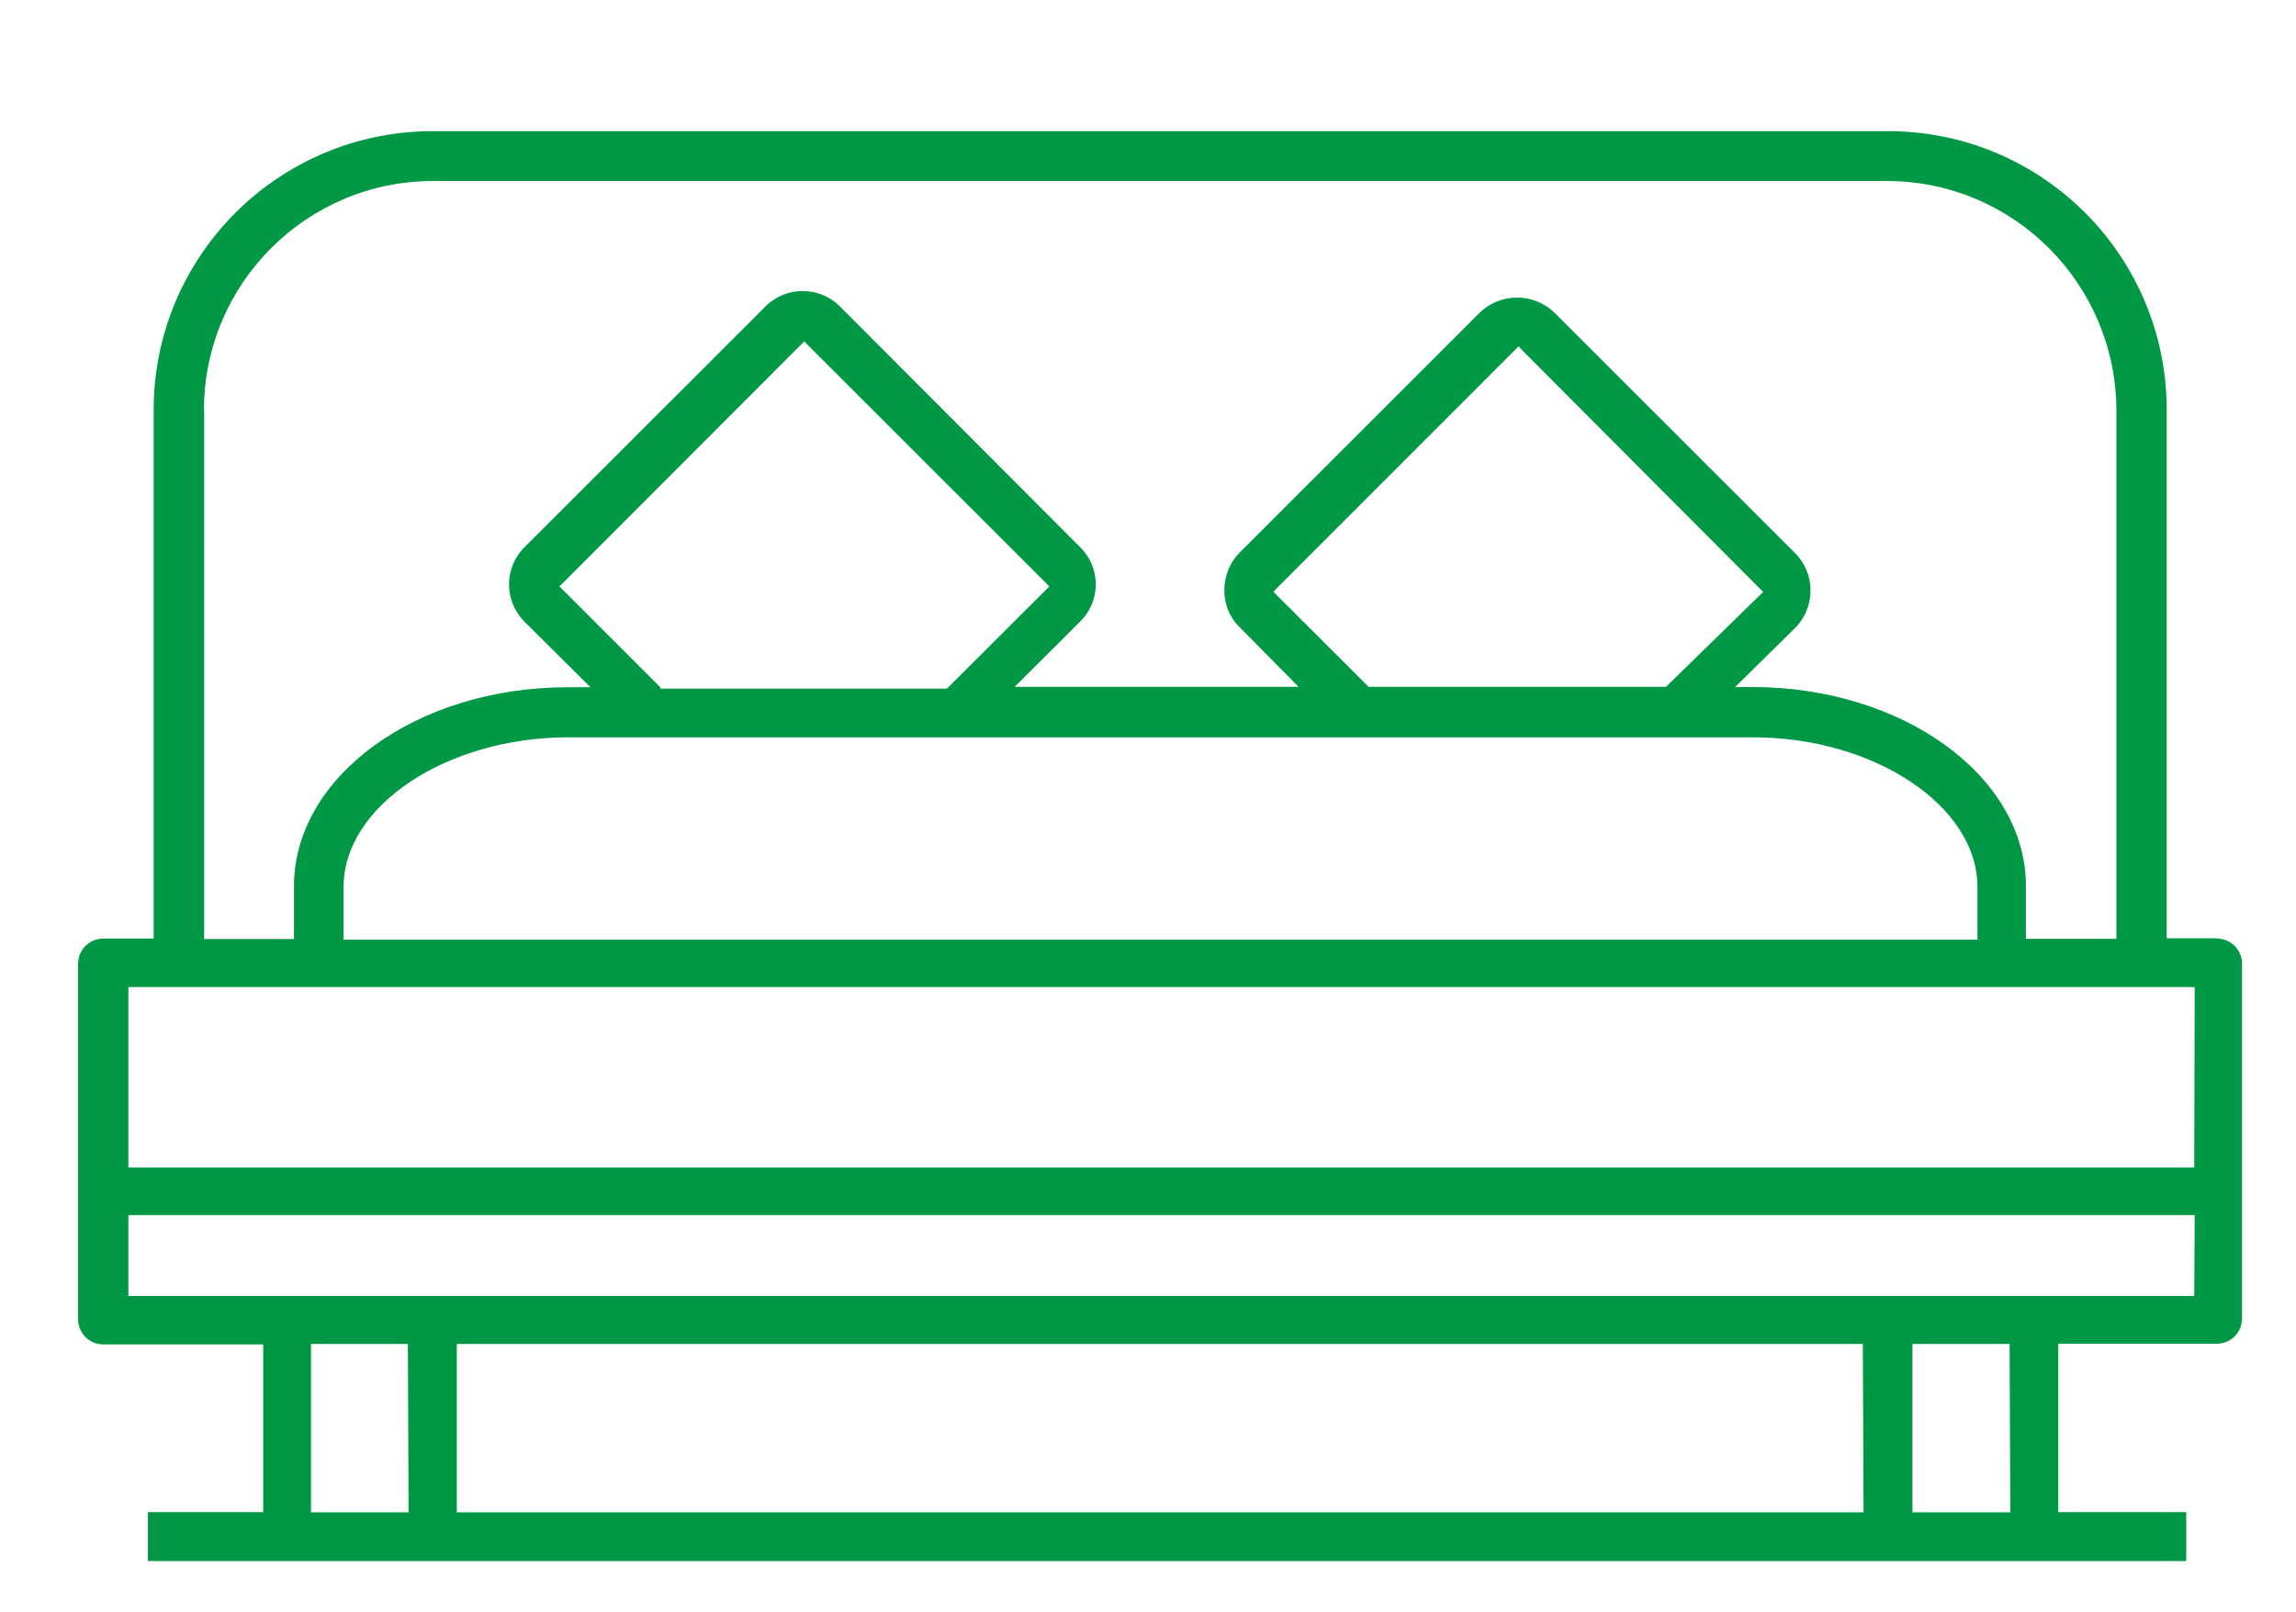 <?xml version="1.0" encoding="UTF-8"?> <svg xmlns="http://www.w3.org/2000/svg" id="Capa_1" viewBox="0 0 99.97 70.18"><defs><style>.cls-1{fill:#009845;}</style></defs><path class="cls-1" d="M96.53,40.85h-2.19V17.84c0-6.7-5.43-12.13-12.13-12.13H18.84c-6.7,0-12.14,5.42-12.15,12.13h0v23.02h-2.19c-.61,0-1.1,.49-1.1,1.1v15.47c0,.61,.49,1.1,1.1,1.1h6.96v7.3H6.44v2.13H95.19v-2.13h-5.57v-7.33h6.9c.61,0,1.1-.49,1.1-1.1v-15.48c-.02-.59-.5-1.06-1.1-1.06ZM8.88,17.86c0-5.51,4.47-9.98,9.98-9.98h63.36c5.49,.04,9.91,4.49,9.93,9.98v23.01h-3.94v-2.3c0-4.77-5.35-8.66-11.91-8.66h-.75l2.6-2.56c.91-.91,.91-2.38,0-3.28h0l-10.45-10.44c-.91-.9-2.38-.9-3.29,0l-10.45,10.44c-.42,.43-.65,1.02-.65,1.62-.01,.61,.23,1.2,.67,1.62l2.56,2.59h-12.36l2.83-2.82c.91-.87,.94-2.31,.06-3.22-.02-.02-.04-.04-.06-.06l-10.42-10.44c-.89-.91-2.35-.92-3.25-.03l-.03,.03-10.45,10.44c-.91,.88-.93,2.33-.05,3.24,.02,.02,.03,.03,.05,.05l2.85,2.83h-1c-6.57,0-11.91,3.89-11.91,8.66v2.3h-3.91V17.86Zm67.45,14.24c5.28,0,9.77,2.99,9.77,6.51v2.3H14.96v-2.3c0-3.52,4.48-6.51,9.78-6.51h51.58Zm-47.59-2.19l-4.38-4.38,10.66-10.67,.14,.15,10.53,10.52-4.46,4.45h-12.47l-.02-.07Zm30.86,0l-4.15-4.14,.13-.15,10.54-10.54,.14,.15,10.51,10.54-4.23,4.13h-12.94ZM17.79,65.84h-4.25v-7.33h4.22l.03,7.33Zm63.35,0H19.89v-7.33h61.22l.03,7.33Zm6.39,0h-4.26v-7.33h4.23l.03,7.33Zm8.01-9.42H5.59v-3.52H95.56l-.02,3.52Zm0-5.59H5.59v-7.86H95.56l-.02,7.86Z"></path></svg> 